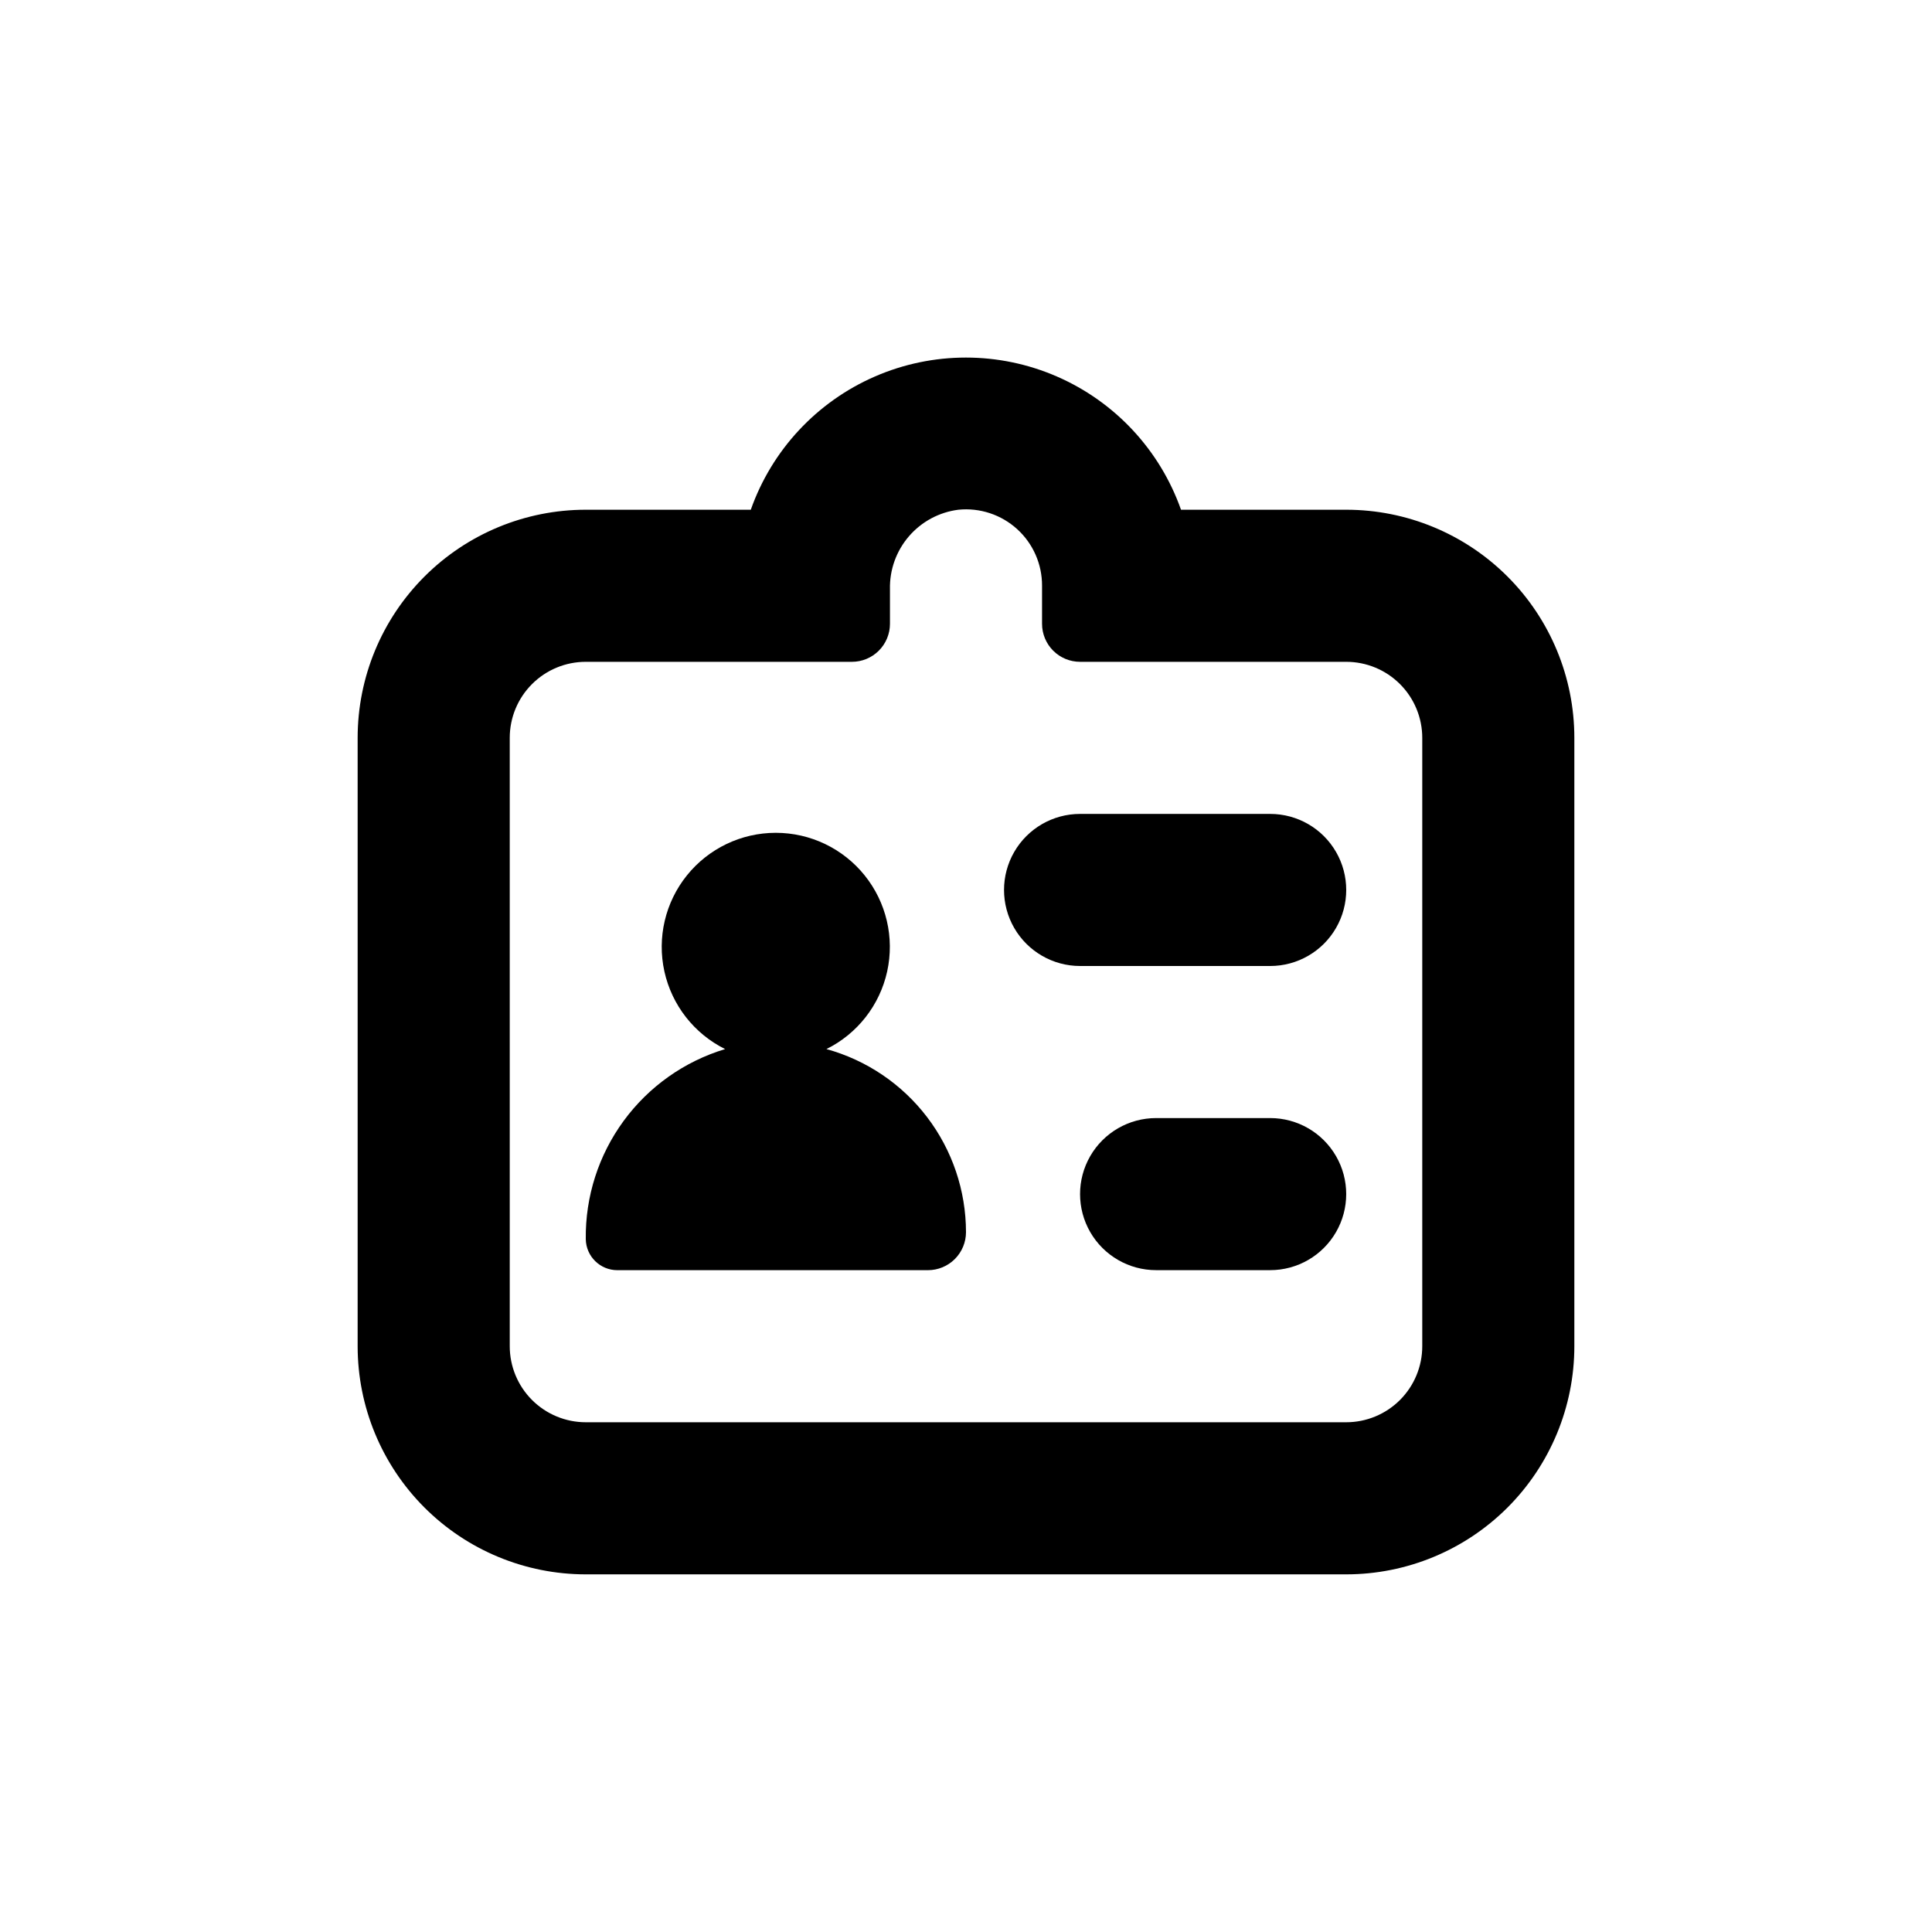 <?xml version="1.0" encoding="UTF-8"?>
<!-- Uploaded to: ICON Repo, www.svgrepo.com, Generator: ICON Repo Mixer Tools -->
<svg fill="#000000" width="800px" height="800px" version="1.1" viewBox="144 144 512 512" xmlns="http://www.w3.org/2000/svg">
 <g>
  <path d="m299.24 561.22h201.52c16.031 0 31.41-6.371 42.75-17.707 11.336-11.34 17.707-26.719 17.707-42.75v-161.22c0-16.035-6.371-31.414-17.707-42.75-11.34-11.34-26.719-17.707-42.75-17.707h-43.781c-5.59-15.824-17.5-28.609-32.883-35.305-15.387-6.695-32.863-6.695-48.246 0-15.387 6.695-27.297 19.48-32.883 35.305h-43.73c-16.035 0-31.414 6.367-42.75 17.707-11.34 11.336-17.707 26.715-17.707 42.75v161.22c0 16.031 6.367 31.41 17.707 42.75 11.336 11.336 26.715 17.707 42.75 17.707zm-20.152-221.68c0-5.348 2.121-10.473 5.902-14.25 3.777-3.781 8.902-5.902 14.25-5.902h70.531c2.672 0 5.234-1.062 7.125-2.953s2.953-4.453 2.953-7.125v-9.168c-0.117-5.133 1.672-10.125 5.023-14.016 3.348-3.887 8.02-6.398 13.113-7.043 5.684-0.574 11.344 1.297 15.57 5.137 4.227 3.844 6.625 9.301 6.598 15.016v10.078-0.004c0 2.672 1.059 5.234 2.949 7.125 1.891 1.891 4.453 2.953 7.125 2.953h70.535c5.344 0 10.469 2.121 14.25 5.902 3.777 3.777 5.902 8.902 5.902 14.25v161.22c0 5.344-2.125 10.469-5.902 14.25-3.781 3.777-8.906 5.902-14.25 5.902h-201.52c-5.348 0-10.473-2.125-14.25-5.902-3.781-3.781-5.902-8.906-5.902-14.25z"/>
  <path d="m307.6 480.61h82.32c2.672 0 5.234-1.062 7.125-2.953s2.953-4.453 2.953-7.125c-0.012-11.016-3.633-21.727-10.312-30.492-6.68-8.762-16.047-15.094-26.668-18.023 8.207-4.07 14.125-11.637 16.094-20.582 1.969-8.945-0.223-18.301-5.961-25.438-5.734-7.141-14.402-11.293-23.559-11.293-9.16 0-17.824 4.152-23.562 11.293-5.738 7.137-7.93 16.492-5.961 25.438 1.973 8.945 7.891 16.512 16.094 20.582-10.785 3.254-20.223 9.93-26.883 19.02-6.66 9.086-10.188 20.094-10.043 31.359 0.082 4.562 3.801 8.215 8.363 8.215z"/>
  <path d="m430.23 400h50.383c7.199 0 13.852-3.844 17.449-10.078 3.602-6.234 3.602-13.918 0-20.152-3.598-6.234-10.25-10.074-17.449-10.074h-50.383c-7.199 0-13.852 3.84-17.453 10.074-3.598 6.234-3.598 13.918 0 20.152 3.602 6.234 10.254 10.078 17.453 10.078z"/>
  <path d="m480.61 440.3h-30.23c-7.199 0-13.852 3.84-17.453 10.074-3.598 6.234-3.598 13.918 0 20.152 3.602 6.234 10.254 10.078 17.453 10.078h30.23c7.199 0 13.852-3.844 17.449-10.078 3.602-6.234 3.602-13.918 0-20.152-3.598-6.234-10.25-10.074-17.449-10.074z"/>
 </g>
</svg>